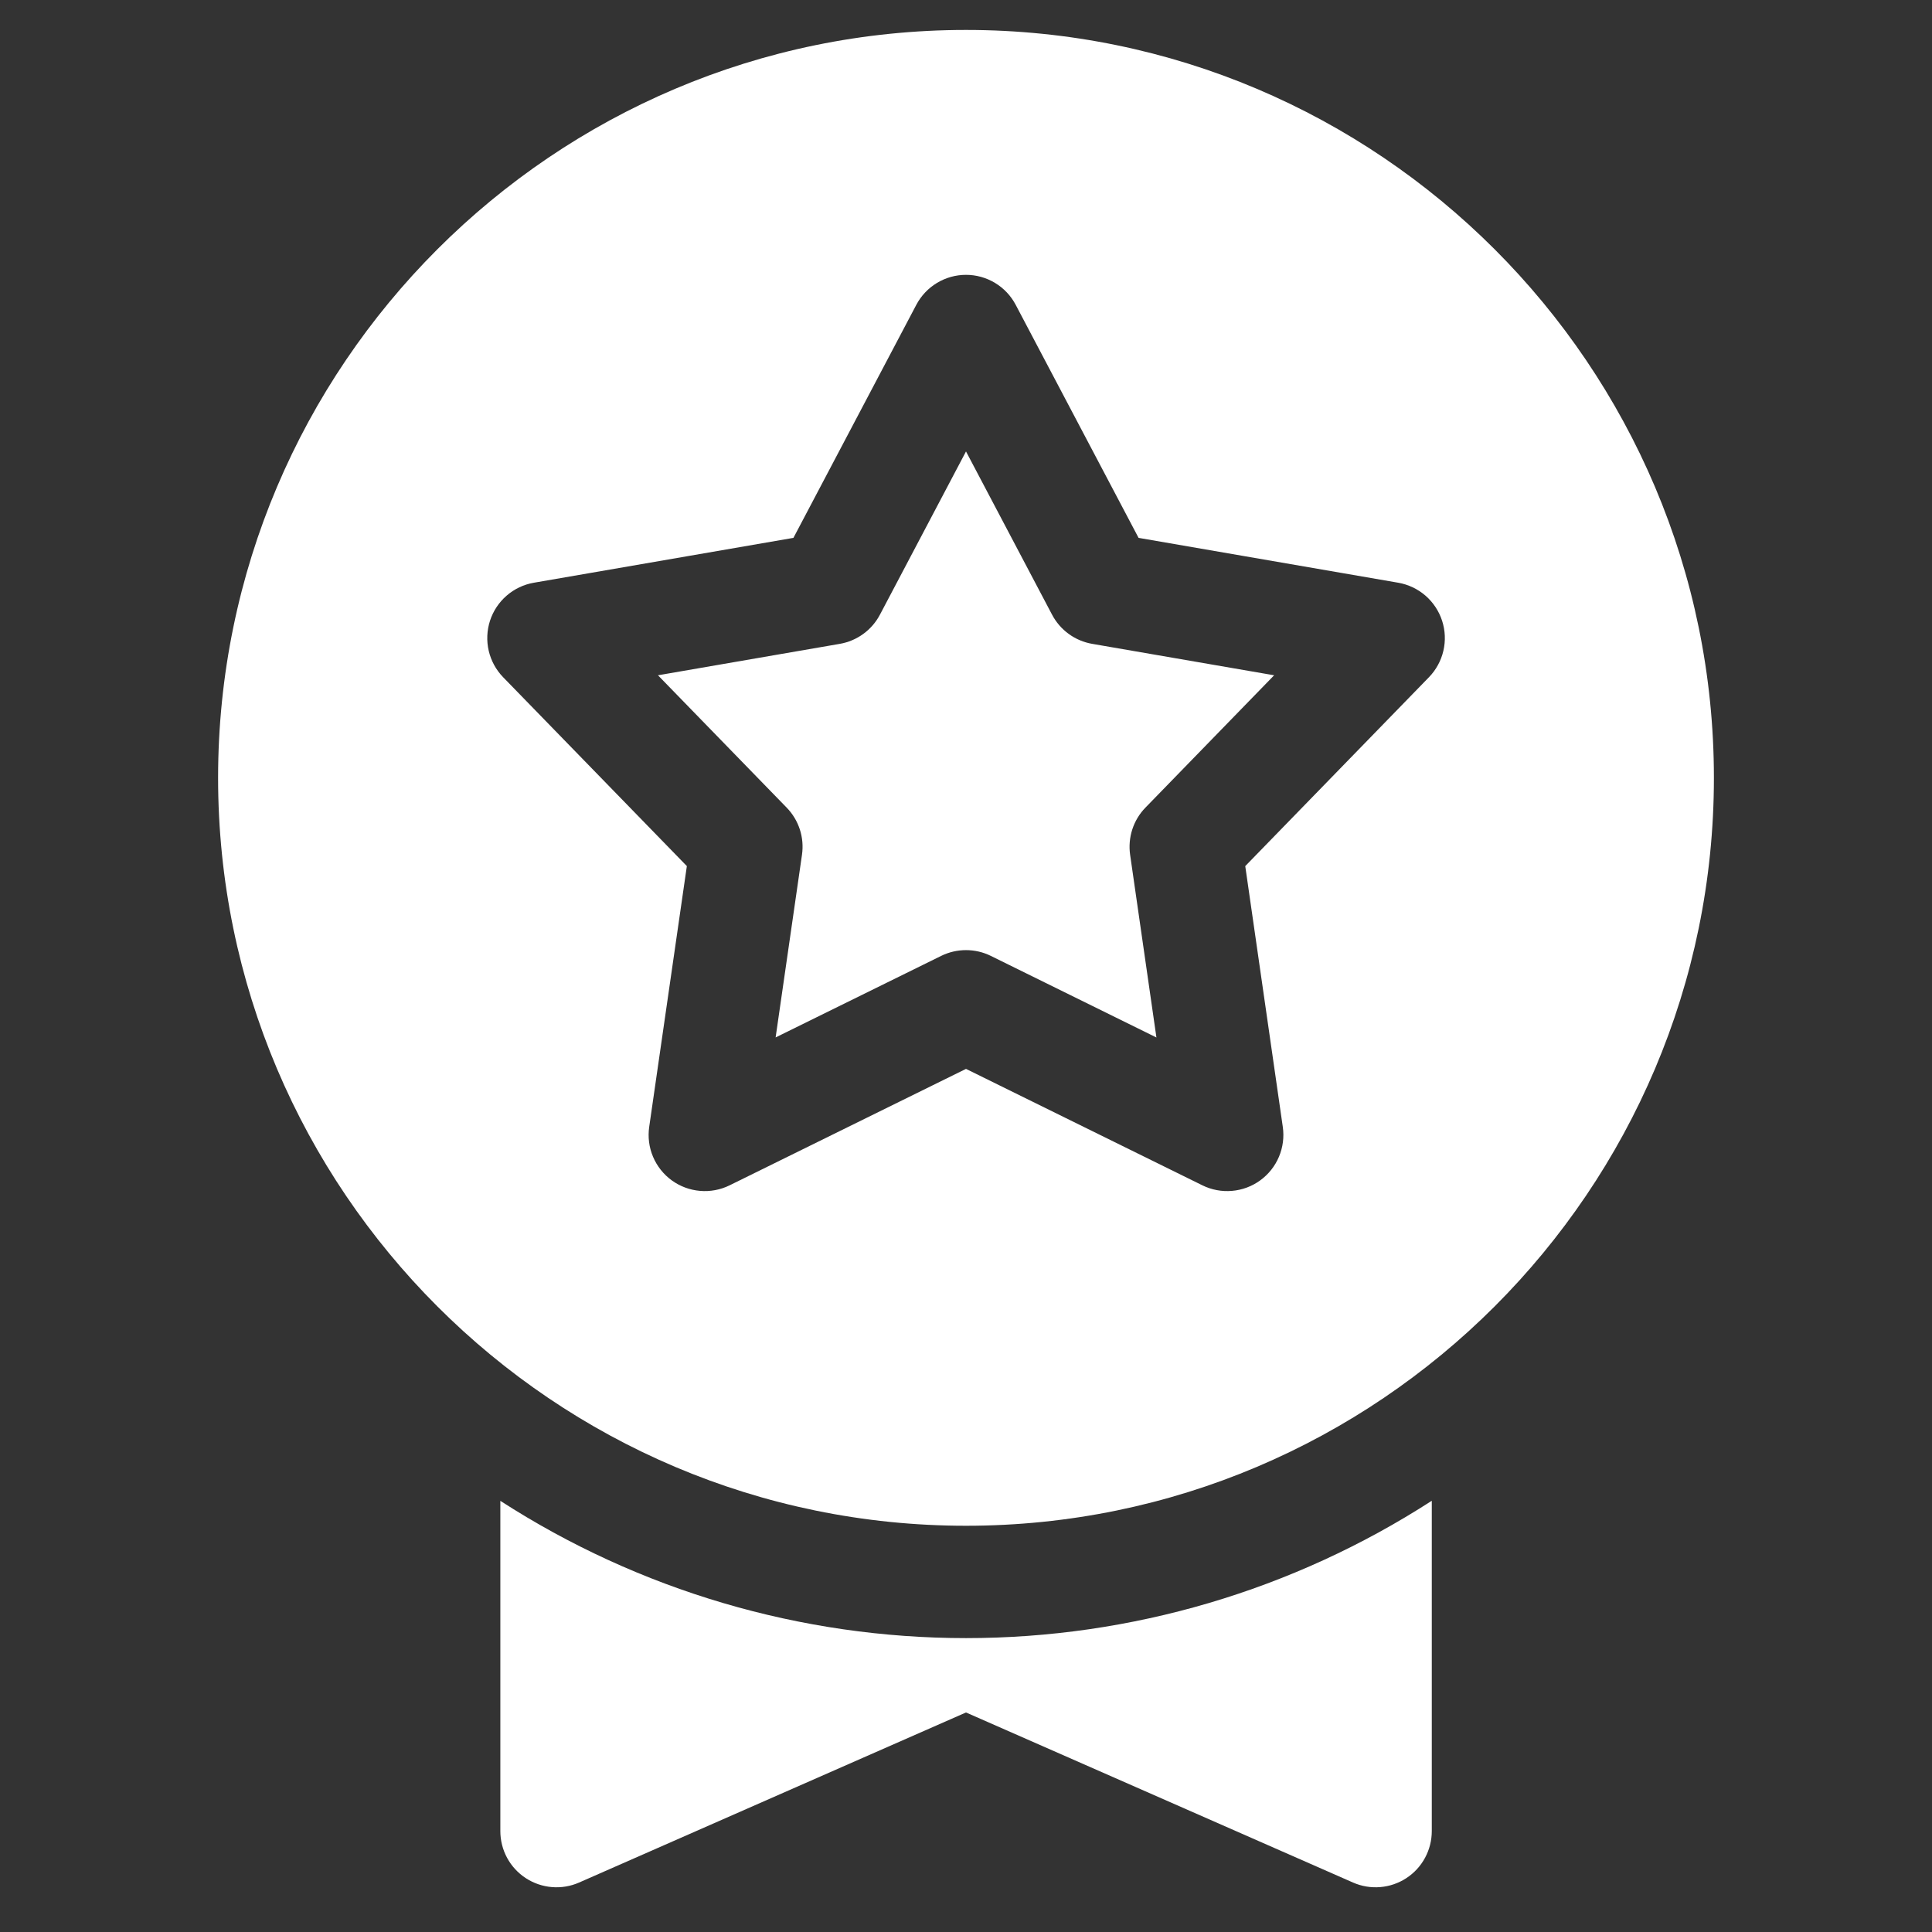 <svg width="78" height="78" viewBox="0 0 78 78" fill="none" xmlns="http://www.w3.org/2000/svg">
<rect x="0" y="0" width="78" height="78" fill="#333333" stroke="none"/>
<path d="M39 1.209C22.351 1.209 8.805 14.755 8.805 31.404C8.805 48.053 22.351 61.599 39 61.599C55.65 61.599 69.195 48.054 69.195 31.404C69.195 14.755 55.65 1.209 39 1.209ZM57.69 27.342L50.274 34.967L51.79 45.497C51.849 45.906 51.795 46.322 51.634 46.703C51.474 47.083 51.212 47.412 50.878 47.655C50.544 47.898 50.15 48.044 49.739 48.079C49.327 48.115 48.914 48.037 48.544 47.855L39 43.154L29.456 47.855C29.085 48.037 28.672 48.115 28.261 48.079C27.849 48.044 27.455 47.897 27.121 47.655C26.787 47.412 26.526 47.083 26.365 46.702C26.204 46.322 26.151 45.905 26.21 45.496L27.73 34.966L20.314 27.342C20.026 27.046 19.825 26.677 19.731 26.275C19.638 25.873 19.656 25.453 19.783 25.06C19.911 24.667 20.143 24.317 20.455 24.047C20.767 23.776 21.147 23.596 21.554 23.526L32.033 21.715L36.994 12.306C37.187 11.941 37.475 11.635 37.829 11.422C38.182 11.209 38.587 11.096 39 11.096C39.413 11.096 39.818 11.209 40.172 11.422C40.525 11.635 40.814 11.941 41.006 12.306L45.967 21.715L56.45 23.526C56.857 23.597 57.237 23.777 57.549 24.047C57.861 24.317 58.093 24.668 58.221 25.06C58.349 25.453 58.367 25.873 58.273 26.275C58.179 26.677 57.978 27.046 57.69 27.342L57.69 27.342ZM44.095 25.994L51.44 27.263L46.245 32.605C46.003 32.853 45.821 33.155 45.714 33.485C45.607 33.815 45.577 34.166 45.626 34.509L46.688 41.886L40.002 38.592C39.69 38.438 39.348 38.359 39 38.359C38.653 38.359 38.31 38.438 37.998 38.592L31.314 41.884L32.378 34.51C32.428 34.166 32.398 33.815 32.291 33.485C32.183 33.155 32.002 32.854 31.759 32.605L26.564 27.263L33.905 25.994C34.248 25.935 34.571 25.798 34.852 25.594C35.133 25.39 35.363 25.124 35.525 24.817L39 18.226L42.475 24.817C42.637 25.124 42.867 25.39 43.148 25.594C43.429 25.798 43.753 25.935 44.095 25.994ZM57.805 60.59V73.927C57.805 74.304 57.711 74.675 57.531 75.007C57.352 75.339 57.093 75.62 56.777 75.826C56.461 76.032 56.099 76.156 55.723 76.187C55.347 76.218 54.97 76.155 54.625 76.003L39 69.137L23.38 76.003C23.035 76.155 22.657 76.218 22.282 76.187C21.906 76.156 21.544 76.032 21.228 75.826C20.912 75.62 20.653 75.339 20.473 75.007C20.294 74.675 20.2 74.304 20.2 73.927V60.593C25.804 64.211 32.332 66.135 39.003 66.135C45.673 66.134 52.202 64.209 57.805 60.59Z" fill="white"/>
</svg>

